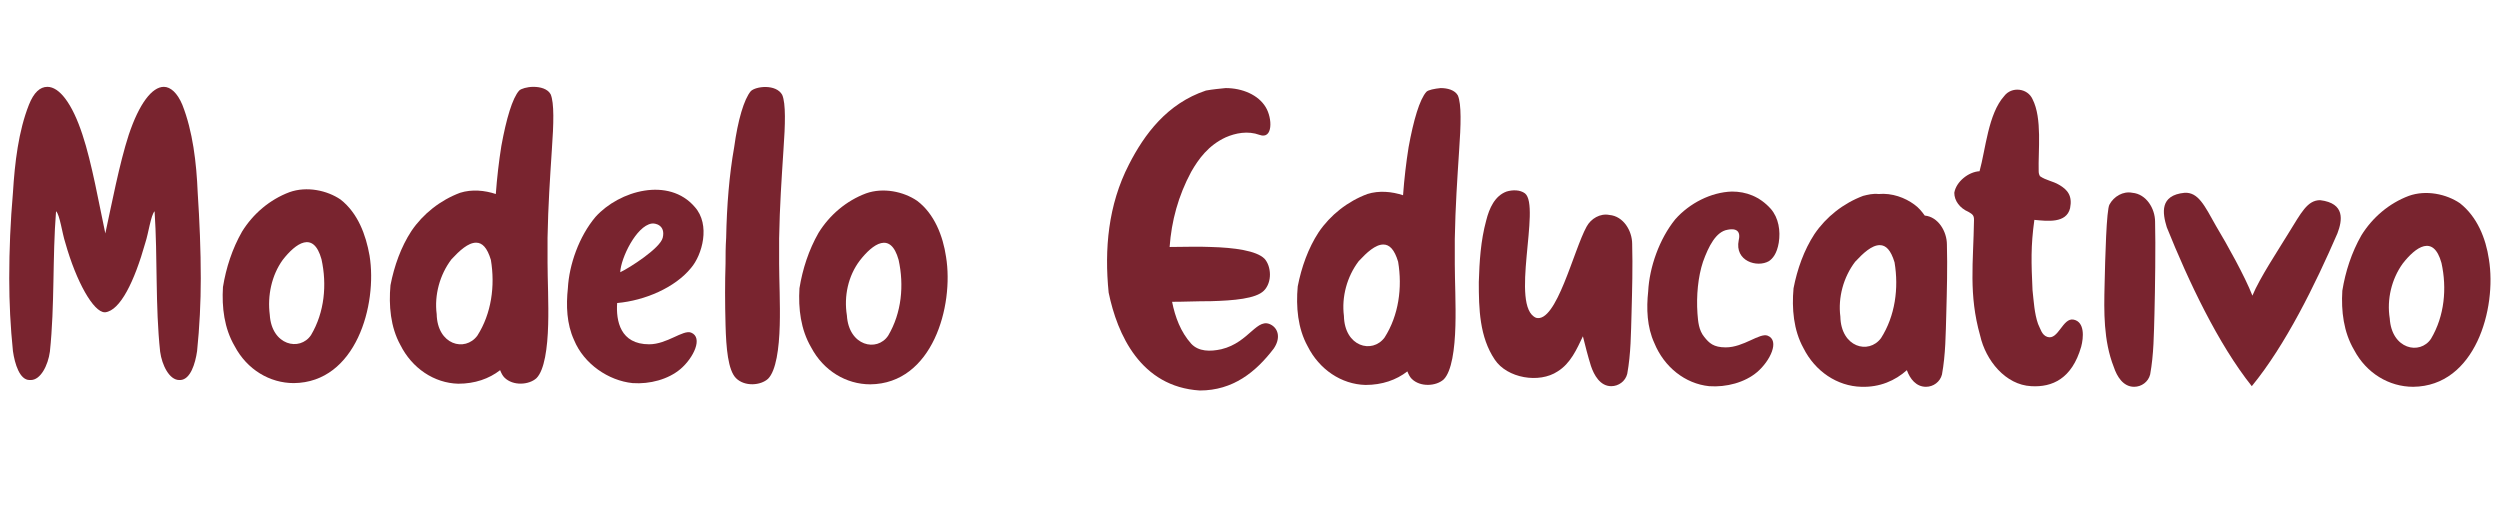 <?xml version="1.0" encoding="utf-8"?>
<!-- Generator: Adobe Illustrator 26.5.0, SVG Export Plug-In . SVG Version: 6.00 Build 0)  -->
<svg version="1.1" id="Capa_1" xmlns="http://www.w3.org/2000/svg" xmlns:xlink="http://www.w3.org/1999/xlink" x="0px" y="0px"
	 viewBox="0 0 405.9 83.6" style="enable-background:new 0 0 405.9 83.6;" xml:space="preserve">
<style type="text/css">
	.st0{enable-background:new    ;}
	.st1{fill:#79242F;}
</style>
<g class="st0">
	<path class="st1" d="M13.4,21.9c1.5,4.5,2.7,11.3,3.7,16c1-4.6,2.3-11.4,3.8-16c1.7-5.1,3.8-7.8,5.7-7.8c1.1,0,2.2,1,3,2.9
		c1.7,4.3,2.3,9.4,2.5,14.3c0.3,4.6,0.5,9.3,0.5,13.9c0,3.9-0.2,7.9-0.6,11.8c-0.3,2.1-1.1,4.6-2.7,4.7c-0.1,0-0.1,0-0.2,0
		c-1.6,0-2.8-2.4-3.1-4.6c-0.8-7.5-0.4-15.2-0.9-22.8c-0.6,0.6-1,3.6-1.5,5.1c-1.8,6.4-4.1,11-6.5,11.3c0,0,0,0-0.1,0
		c-1.8,0-4.6-4.9-6.4-11.3c-0.5-1.5-0.9-4.6-1.5-5.1c-0.6,7.6-0.2,15.2-1,22.8c-0.3,2.2-1.5,4.6-3.1,4.6c-0.1,0-0.1,0-0.2,0
		c-1.6,0-2.4-2.6-2.7-4.7c-0.4-3.9-0.6-7.8-0.6-11.8c0-4.7,0.2-9.3,0.6-13.9c0.3-4.9,0.9-10,2.6-14.3c0.8-2,1.8-2.9,3-2.9
		c0,0,0,0,0,0C9.6,14.1,11.7,16.7,13.4,21.9z"/>
	<path class="st1" d="M60,41.5c1.3,8-2.2,20.6-12.3,20.7c-3.9,0-7.6-2.2-9.6-6c-1.7-2.9-2.1-6.3-1.9-9.6c0.5-3.1,1.5-6.2,3.1-9
		c1.8-2.9,4.5-5.2,7.7-6.4c2.8-1,6.1-0.3,8.3,1.2C58.1,34.6,59.4,38.1,60,41.5z M43.8,51.1c0.3,5,4.9,6,6.7,3.3
		c2.2-3.7,2.6-8.2,1.7-12.3c-1.3-4.7-4.2-2.6-6.3,0.1C44.1,44.7,43.4,48,43.8,51.1z"/>
	<path class="st1" d="M86.6,14.1c1.1,0,2.3,0.3,2.8,1.2c0.6,1.4,0.5,4.8,0.2,9c-0.3,4.7-0.6,8.9-0.7,14.3c0,1.4,0,2.9,0,4.1
		c0,2.5,0.2,6.6,0.1,10c-0.1,3.8-0.6,7.4-1.9,8.7c-1.2,1.1-3.8,1.3-5.2-0.1c-0.3-0.3-0.5-0.7-0.7-1.2c-1.8,1.4-4.1,2.2-6.8,2.2
		c-3.9-0.1-7.5-2.5-9.4-6.3c-1.6-2.9-1.9-6.4-1.6-9.7c0.6-3.1,1.7-6.2,3.4-8.8c1.9-2.8,4.7-5,7.9-6.2c1.9-0.6,4-0.4,5.8,0.2
		c0.2-2.7,0.5-5.3,0.9-7.8c0.8-4.4,1.8-7.8,2.9-9C84.6,14.4,85.6,14.1,86.6,14.1L86.6,14.1z M77.3,39.4c-1.3,0-2.7,1.3-4,2.7
		c-1.9,2.5-2.8,5.8-2.4,8.9c0.1,5,4.6,6.2,6.6,3.5c2.3-3.6,2.9-8.1,2.2-12.3C79.1,40.2,78.3,39.4,77.3,39.4L77.3,39.4z"/>
	<path class="st1" d="M96.7,35.2c3.9-4.3,11.9-6.5,16.1-1.6c2.6,2.9,1.2,7.8-0.6,9.9c-2.6,3.2-7.5,5.3-12,5.7
		c-0.2,2.9,0.5,6.7,5.2,6.7c2.9,0,5.5-2.4,6.8-1.9c2,0.8,0.4,4.1-1.7,5.9c-2,1.7-5,2.5-7.8,2.3c-3.9-0.4-7.9-3.1-9.5-7
		c-1.2-2.6-1.3-5.6-1-8.4C92.4,43,94,38.4,96.7,35.2L96.7,35.2z M107.6,38.6c0.5-2.1-1.3-2.4-1.8-2.3c-2.5,0.4-5,5.6-5.1,7.9
		C102.2,43.5,107.2,40.3,107.6,38.6L107.6,38.6z"/>
	<path class="st1" d="M121.9,14.8c0.8-0.8,4.1-1.2,5.1,0.6c0.6,1.4,0.5,4.8,0.2,9c-0.3,4.7-0.6,8.9-0.7,14.3c0,1.4,0,2.9,0,4.1
		c0,2.5,0.2,6.6,0.1,10c-0.1,3.8-0.6,7.4-1.9,8.7c-1.2,1.1-3.8,1.3-5.2-0.1c-1.3-1.3-1.6-4.9-1.7-8.6c-0.1-3.7-0.1-7,0-10
		c0-1.3,0-2.7,0.1-4.2c0.1-5.2,0.5-10.2,1.3-14.7C119.8,19.5,120.8,16.1,121.9,14.8L121.9,14.8z"/>
	<path class="st1" d="M153.6,41.7c1.3,8-2.2,20.6-12.3,20.7c-3.9,0-7.6-2.2-9.6-6c-1.7-2.9-2.1-6.3-1.9-9.6c0.5-3.1,1.5-6.2,3.1-9
		c1.8-2.9,4.5-5.2,7.7-6.4c2.8-1,6.1-0.3,8.3,1.2C151.7,34.7,153.1,38.3,153.6,41.7z M137.5,51.2c0.3,5,4.9,6,6.7,3.3
		c2.2-3.7,2.6-8.2,1.7-12.3c-1.3-4.7-4.2-2.6-6.3,0.1C137.7,44.8,137,48.1,137.5,51.2z"/>
	<path class="st1" d="M199,14.3c2.7,0,5.3,1.1,6.5,3.1c1.1,1.8,1.2,5.3-1,4.5c-1.9-0.7-3.9-0.3-5.5,0.4c-2.8,1.3-4.4,3.5-5.6,5.6
		c-2.1,3.9-3.2,8-3.5,12.2c2.2,0,4.6-0.1,6.7,0c3.8,0.1,7.4,0.6,8.7,1.9c1.1,1.2,1.3,3.8-0.1,5.2c-1.3,1.3-4.9,1.6-8.6,1.7
		c-2.3,0-4.3,0.1-6.3,0.1c0.5,2.5,1.4,4.9,3.1,6.8c1.2,1.3,3.1,1.3,4.9,0.9c4.6-1.1,5.8-5.4,8.2-3.9c1.1,0.7,1.4,2.2,0.3,3.8
		c-2.9,3.8-6.6,6.8-12,6.8c-9.6-0.6-13.4-9.1-14.8-15.9c-0.7-7-0.1-14.2,3.3-20.8c2.5-4.9,6.2-9.9,12.5-12
		C196.9,14.5,198,14.4,199,14.3L199,14.3z"/>
	<path class="st1" d="M233.9,14.3c1.1,0,2.3,0.3,2.8,1.2c0.6,1.4,0.5,4.8,0.2,9c-0.3,4.7-0.6,8.9-0.7,14.3c0,1.4,0,2.9,0,4.1
		c0,2.5,0.2,6.6,0.1,10c-0.1,3.8-0.6,7.4-1.9,8.7c-1.2,1.1-3.8,1.3-5.2-0.1c-0.3-0.3-0.5-0.7-0.7-1.2c-1.8,1.4-4.1,2.2-6.8,2.2
		c-3.9-0.1-7.5-2.5-9.4-6.3c-1.6-2.9-1.9-6.4-1.6-9.7c0.6-3.1,1.7-6.2,3.4-8.8c1.9-2.8,4.7-5,7.9-6.2c1.9-0.6,4-0.4,5.8,0.2
		c0.2-2.7,0.5-5.3,0.9-7.8c0.8-4.4,1.8-7.8,2.9-9C231.9,14.6,232.9,14.4,233.9,14.3L233.9,14.3z M224.6,39.7c-1.3,0-2.7,1.3-4,2.7
		c-1.9,2.5-2.8,5.8-2.4,8.9c0.1,5,4.6,6.2,6.6,3.5c2.3-3.6,2.9-8.1,2.2-12.3C226.4,40.5,225.6,39.7,224.6,39.7L224.6,39.7z"/>
	<path class="st1" d="M258.3,59.4c-0.5-1.6-0.9-3.2-1.3-4.8c-1,2.1-2,4.4-4.1,5.7c-3,2-8.2,1.1-10.2-1.9c-2.5-3.7-2.6-8.3-2.6-12.6
		c0.1-3.3,0.3-6.7,1.2-10c0.5-2,1.4-4,3.3-4.7c1-0.3,2.2-0.3,3,0.3c2.6,2.1-2.5,18.4,1.8,20.2c3.3,0.9,6.1-11,8.2-14.8
		c0.7-1.3,2.2-2.2,3.7-1.9c2.3,0.2,3.7,2.6,3.7,4.7c0.1,3.7,0,7.5-0.1,11.2c-0.1,3.3-0.1,6.6-0.7,9.9c-0.3,1.2-1.4,2-2.6,2
		C259.8,62.7,258.8,60.9,258.3,59.4z"/>
	<path class="st1" d="M281.2,31.1c2.3,0,4.5,0.8,6.3,2.8c1.3,1.5,1.6,3.6,1.3,5.5c-0.3,1.8-1,2.6-1.6,3c-1.9,1.1-5.6,0-4.9-3.4
		c0.5-2.1-1.3-1.8-1.8-1.7c-1.9,0.3-3.1,2.7-4,5.2c-0.8,2.4-1.1,5.5-0.9,8.4c0.1,1.3,0.2,2.7,1.1,3.8c0.8,1,1.5,1.7,3.5,1.7
		c2.9,0,5.5-2.4,6.8-1.9c2,0.8,0.4,4.1-1.7,5.9c-2,1.7-5,2.5-7.8,2.3c-3.9-0.4-7.3-3.1-8.9-7c-1.2-2.6-1.3-5.6-1-8.4
		c0.2-3.9,1.8-8.5,4.4-11.7C274.3,33,277.8,31.2,281.2,31.1L281.2,31.1z"/>
	<path class="st1" d="M310.8,33.2c0.7,0.5,1.2,1.1,1.7,1.8c2.2,0.2,3.6,2.6,3.6,4.7c0.1,3.7,0,7.5-0.1,11.2
		c-0.1,3.3-0.1,6.6-0.7,9.9c-0.3,1.2-1.4,2-2.6,2c-1.6,0-2.6-1.3-3.1-2.7c-1.9,1.7-4.4,2.8-7.4,2.7c-3.9-0.1-7.5-2.5-9.4-6.3
		c-1.6-2.9-1.9-6.4-1.6-9.7c0.6-3.1,1.7-6.2,3.4-8.8c1.9-2.8,4.7-5,7.9-6.2c0.8-0.2,1.6-0.4,2.5-0.3
		C307.2,31.3,309.3,32.1,310.8,33.2z M305.2,39.8c-1.3,0-2.7,1.3-4,2.7c-1.9,2.5-2.8,5.8-2.4,8.9c0.1,5,4.6,6.2,6.6,3.5
		c2.3-3.6,2.9-8.1,2.2-12.3C307,40.6,306.2,39.8,305.2,39.8L305.2,39.8z"/>
	<path class="st1" d="M321.5,54.5c-1.9-6.7-1.1-11.9-1-18.8c0-0.7-0.2-0.9-0.9-1.3c-1.4-0.6-2.3-1.8-2.3-3.1
		c0.3-1.8,2.3-3.4,4.1-3.5c1-3.6,1.4-9.3,4-12.2c1.2-1.6,3.8-1.3,4.6,0.5c1.6,3.1,0.9,8.4,1,11.7c0,0.4,0.1,0.6,0.2,0.8
		c1,0.7,2.1,0.8,3.1,1.4c1.4,0.8,2.2,1.8,1.8,3.8c-0.6,2.5-3.7,2.1-5.8,1.9c-0.6,4.3-0.5,7-0.3,11.4c0.2,1.8,0.3,3.8,0.9,5.5
		c0.4,0.8,0.6,1.8,1.5,2.1c1.8,0.6,2.5-3.2,4.3-2.8c1.8,0.4,1.6,2.9,1.2,4.4c-1.5,5.2-4.7,6.6-8.1,6.4h0
		C325.6,62.5,322.4,58.5,321.5,54.5z"/>
	<path class="st1" d="M343.2,59.6c-1.7-4.3-1.6-9.1-1.5-13.3c0.1-4.5,0.3-12.3,0.8-13.1c0.7-1.3,2.2-2.2,3.7-1.9
		c2.3,0.2,3.7,2.6,3.7,4.7c0.1,3.7,0,11.1-0.1,14.9c-0.1,3.3-0.1,6.6-0.7,9.9c-0.3,1.2-1.4,2-2.6,2
		C344.7,62.8,343.7,61.1,343.2,59.6z"/>
	<path class="st1" d="M359.8,36.7c1.8,3,4.7,8.2,5.9,11.3c1.2-2.9,4.2-7.4,5.9-10.2c2-3.2,3-5.3,5.1-5.3c4.1,0.5,3.6,3.3,2.8,5.4
		c-3.6,8.3-8.4,18.1-13.9,24.8c-5.5-6.9-10.3-17.1-13.8-25.8c-0.7-2.3-1.2-5.2,2.9-5.6C356.9,31.2,357.9,33.3,359.8,36.7z"/>
	<path class="st1" d="M404.1,42.1c1.3,8-2.2,20.6-12.3,20.7c-3.9,0-7.6-2.2-9.6-6c-1.7-2.9-2.1-6.3-1.9-9.6c0.5-3.1,1.5-6.2,3.1-9
		c1.8-2.9,4.5-5.2,7.7-6.4c2.8-1,6.1-0.3,8.3,1.2h0C402.2,35.2,403.6,38.7,404.1,42.1z M388,51.7c0.3,5,4.9,6,6.7,3.3
		c2.2-3.7,2.6-8.2,1.7-12.3c-1.3-4.7-4.2-2.6-6.3,0.1C388.3,45.3,387.5,48.6,388,51.7z"/>
</g>
</svg>

